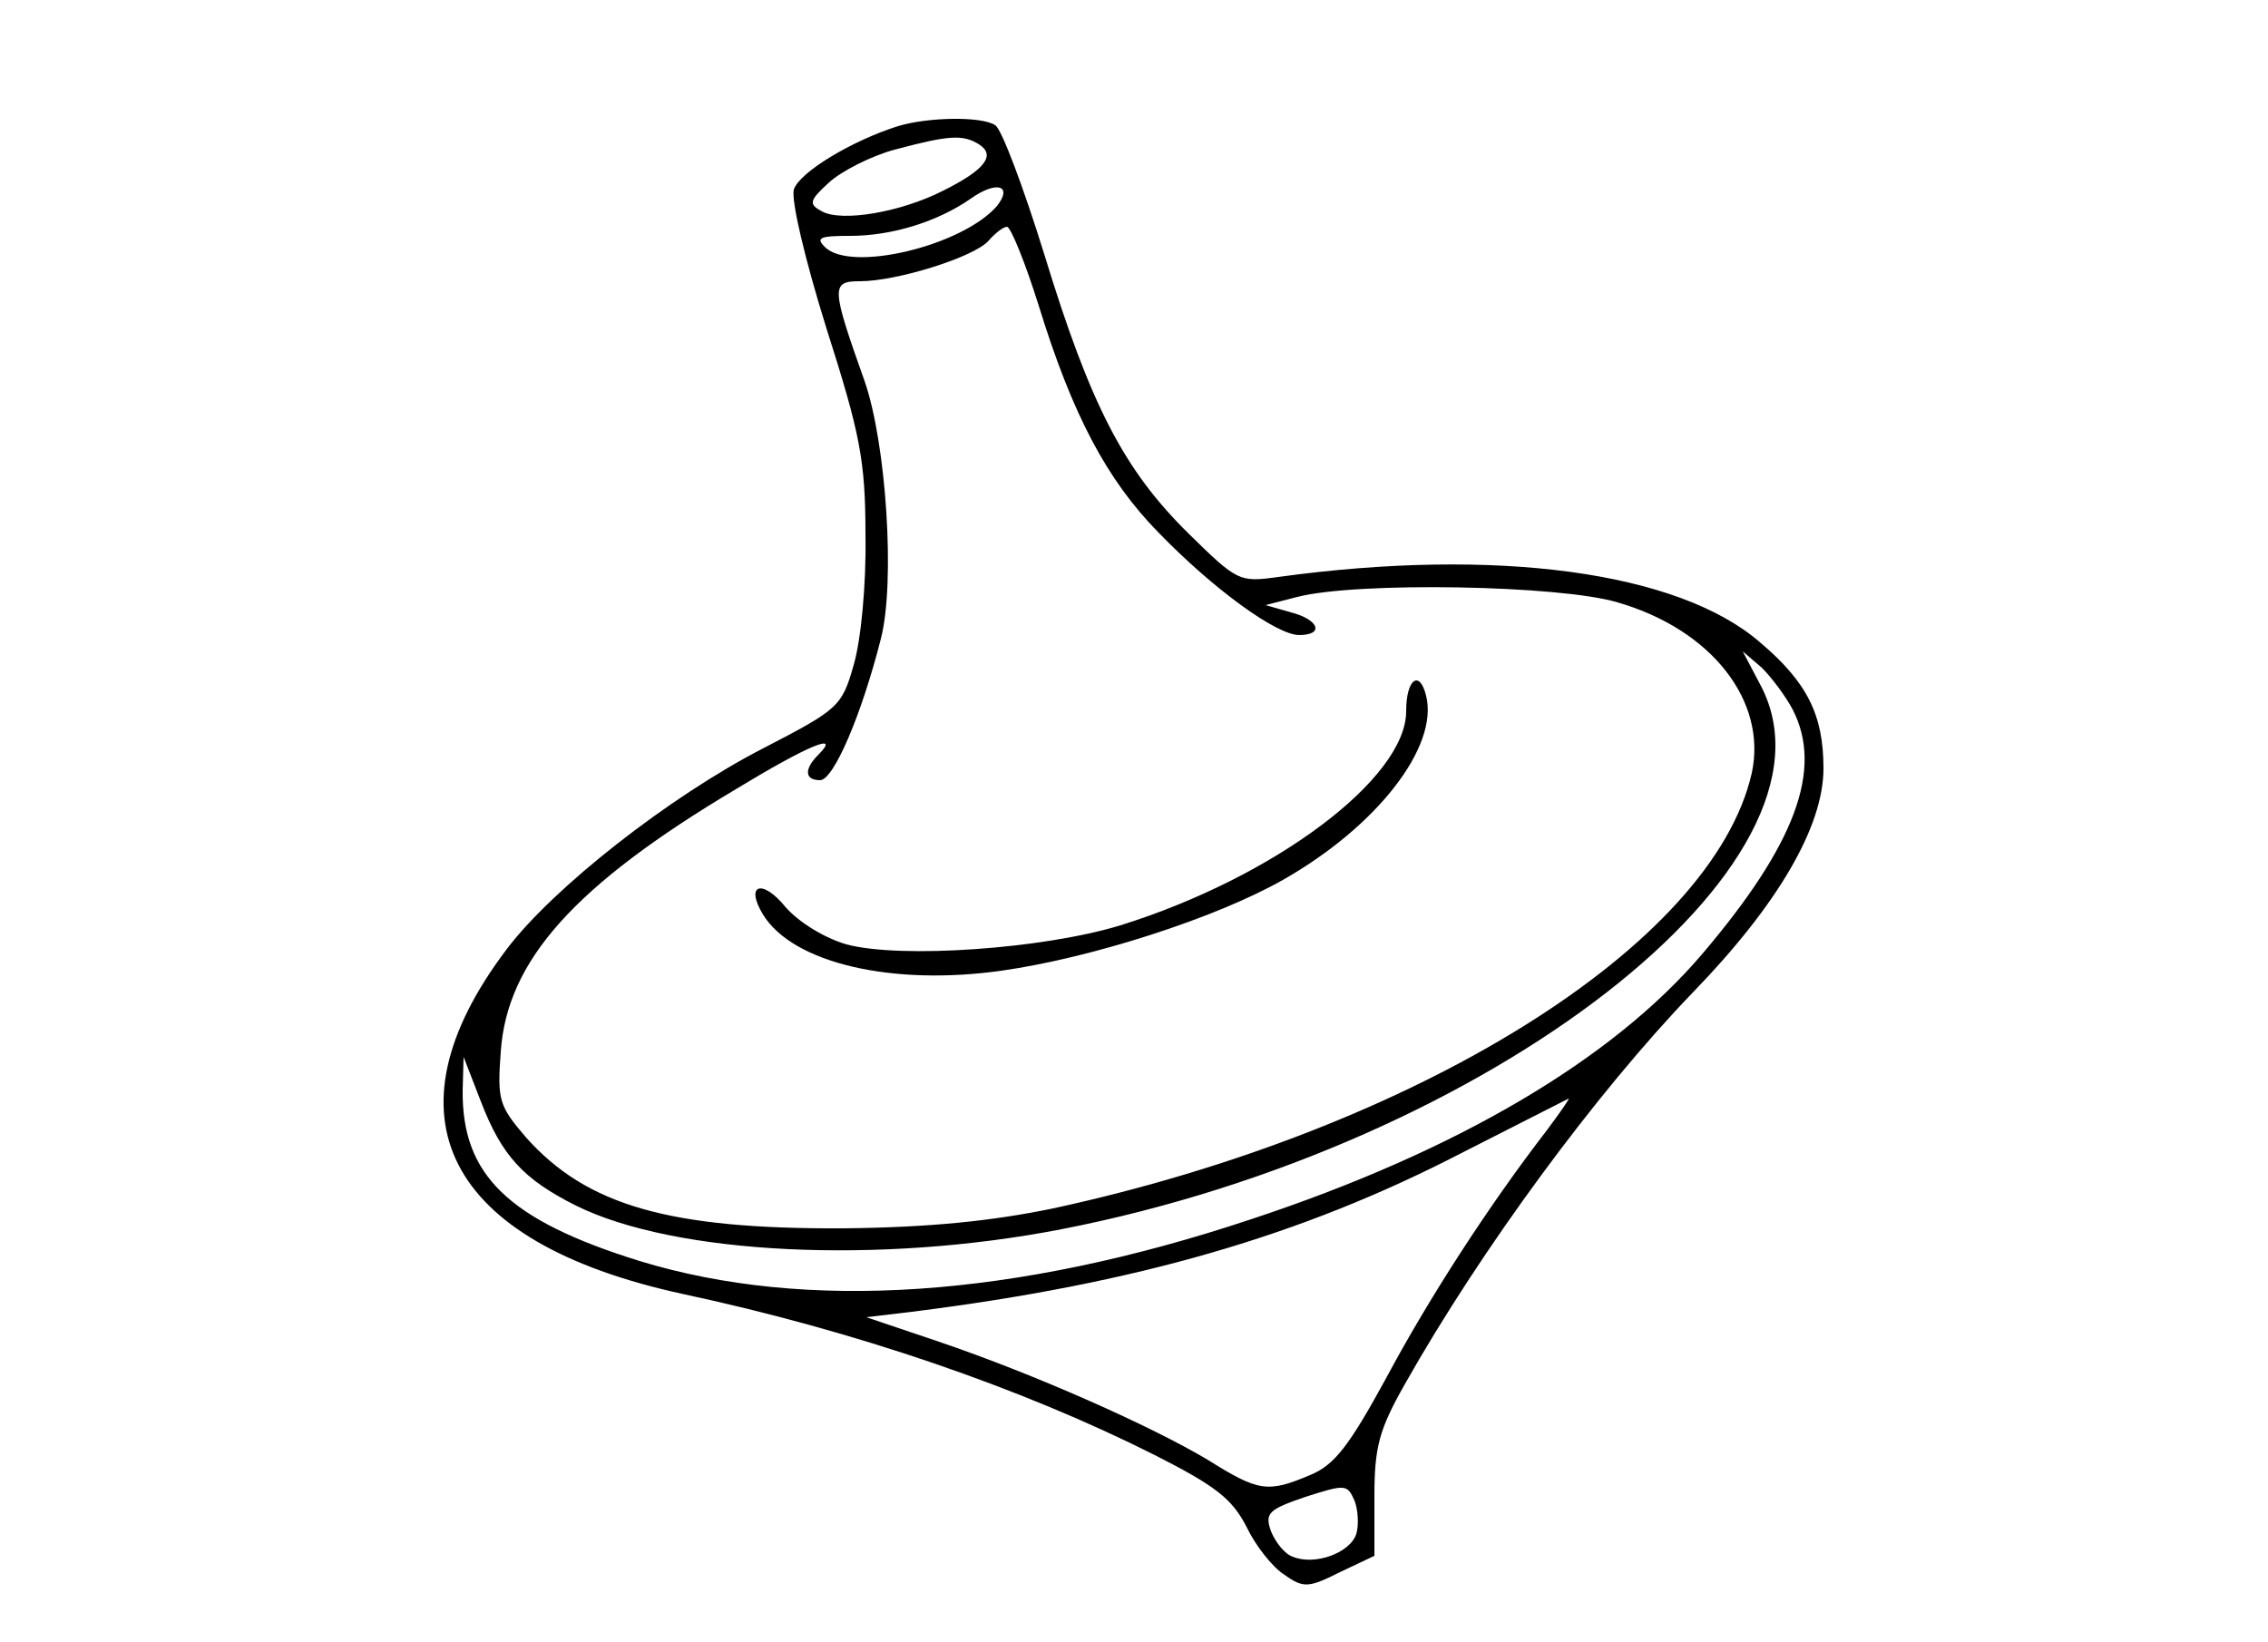 <?xml version="1.0" standalone="no"?>
<!DOCTYPE svg PUBLIC "-//W3C//DTD SVG 20010904//EN"
 "http://www.w3.org/TR/2001/REC-SVG-20010904/DTD/svg10.dtd">
<svg version="1.0" xmlns="http://www.w3.org/2000/svg"
 width="250pt" height="181pt" viewBox="0 0 250 181"
 preserveAspectRatio="xMidYMid meet">
<g transform="translate(0,181) scale(0.1,-0.1)"
fill="#000000" stroke="none">
<path d="M990 1671 c-51 -16 -109 -51 -115 -70 -3 -12 12 -76 36 -153 37 -116
43 -145 43 -228 1 -54 -5 -116 -13 -143 -13 -46 -17 -49 -100 -92 -103 -53
-232 -154 -283 -222 -138 -183 -67 -322 193 -379 192 -41 375 -104 522 -178
67 -34 85 -48 101 -79 10 -21 29 -45 42 -53 21 -15 27 -14 61 3 l38 18 0 65
c0 55 5 74 34 125 83 147 210 320 317 431 94 97 144 183 144 247 0 59 -18 95
-70 139 -90 78 -291 105 -531 72 -43 -6 -45 -5 -99 48 -71 70 -108 141 -159
308 -23 74 -47 138 -54 142 -15 10 -74 9 -107 -1z m89 -20 c19 -12 7 -28 -39
-51 -47 -24 -112 -35 -134 -23 -15 8 -14 12 8 32 13 12 46 29 72 36 60 16 75
17 93 6z m20 -68 c-38 -44 -162 -74 -190 -45 -10 10 -5 12 28 12 47 0 97 16
133 41 28 20 47 15 29 -8z m46 -110 c37 -120 75 -192 132 -250 60 -62 130
-113 155 -113 28 0 22 17 -9 25 l-28 8 35 9 c66 17 290 13 353 -6 104 -30 165
-109 148 -188 -43 -190 -369 -393 -770 -480 -68 -14 -136 -21 -231 -22 -192
-1 -283 25 -350 100 -30 35 -32 41 -28 95 7 100 81 183 259 289 79 48 117 64
91 38 -16 -16 -15 -28 2 -28 15 0 46 73 67 156 16 62 6 215 -18 284 -37 104
-37 110 -5 110 41 0 127 27 142 45 7 8 16 15 20 15 4 0 20 -39 35 -87z m831
-445 c34 -66 3 -149 -100 -270 -99 -116 -270 -217 -497 -292 -261 -87 -491
-102 -674 -46 -145 45 -196 95 -195 188 l1 37 19 -49 c23 -60 47 -86 105 -115
109 -54 334 -65 535 -26 472 92 873 404 771 599 l-20 38 21 -18 c11 -11 26
-31 34 -46z m-271 -464 c-64 -83 -130 -185 -177 -273 -41 -75 -57 -96 -84
-107 -47 -20 -57 -18 -113 17 -62 37 -190 94 -296 130 l-80 27 50 6 c248 31
430 84 606 175 63 32 116 59 118 60 2 1 -9 -15 -24 -35z m-210 -445 c-7 -21
-46 -35 -70 -25 -9 3 -19 16 -24 28 -7 20 -3 24 38 38 44 14 46 14 54 -4 4
-10 5 -27 2 -37z"/>
<path d="M1550 1026 c0 -74 -145 -183 -315 -236 -85 -26 -242 -37 -302 -21
-24 7 -52 24 -67 41 -26 32 -45 25 -25 -8 33 -54 143 -79 263 -62 99 14 236
58 310 100 104 59 172 147 158 203 -7 29 -22 19 -22 -17z"/>
</g>
</svg>
